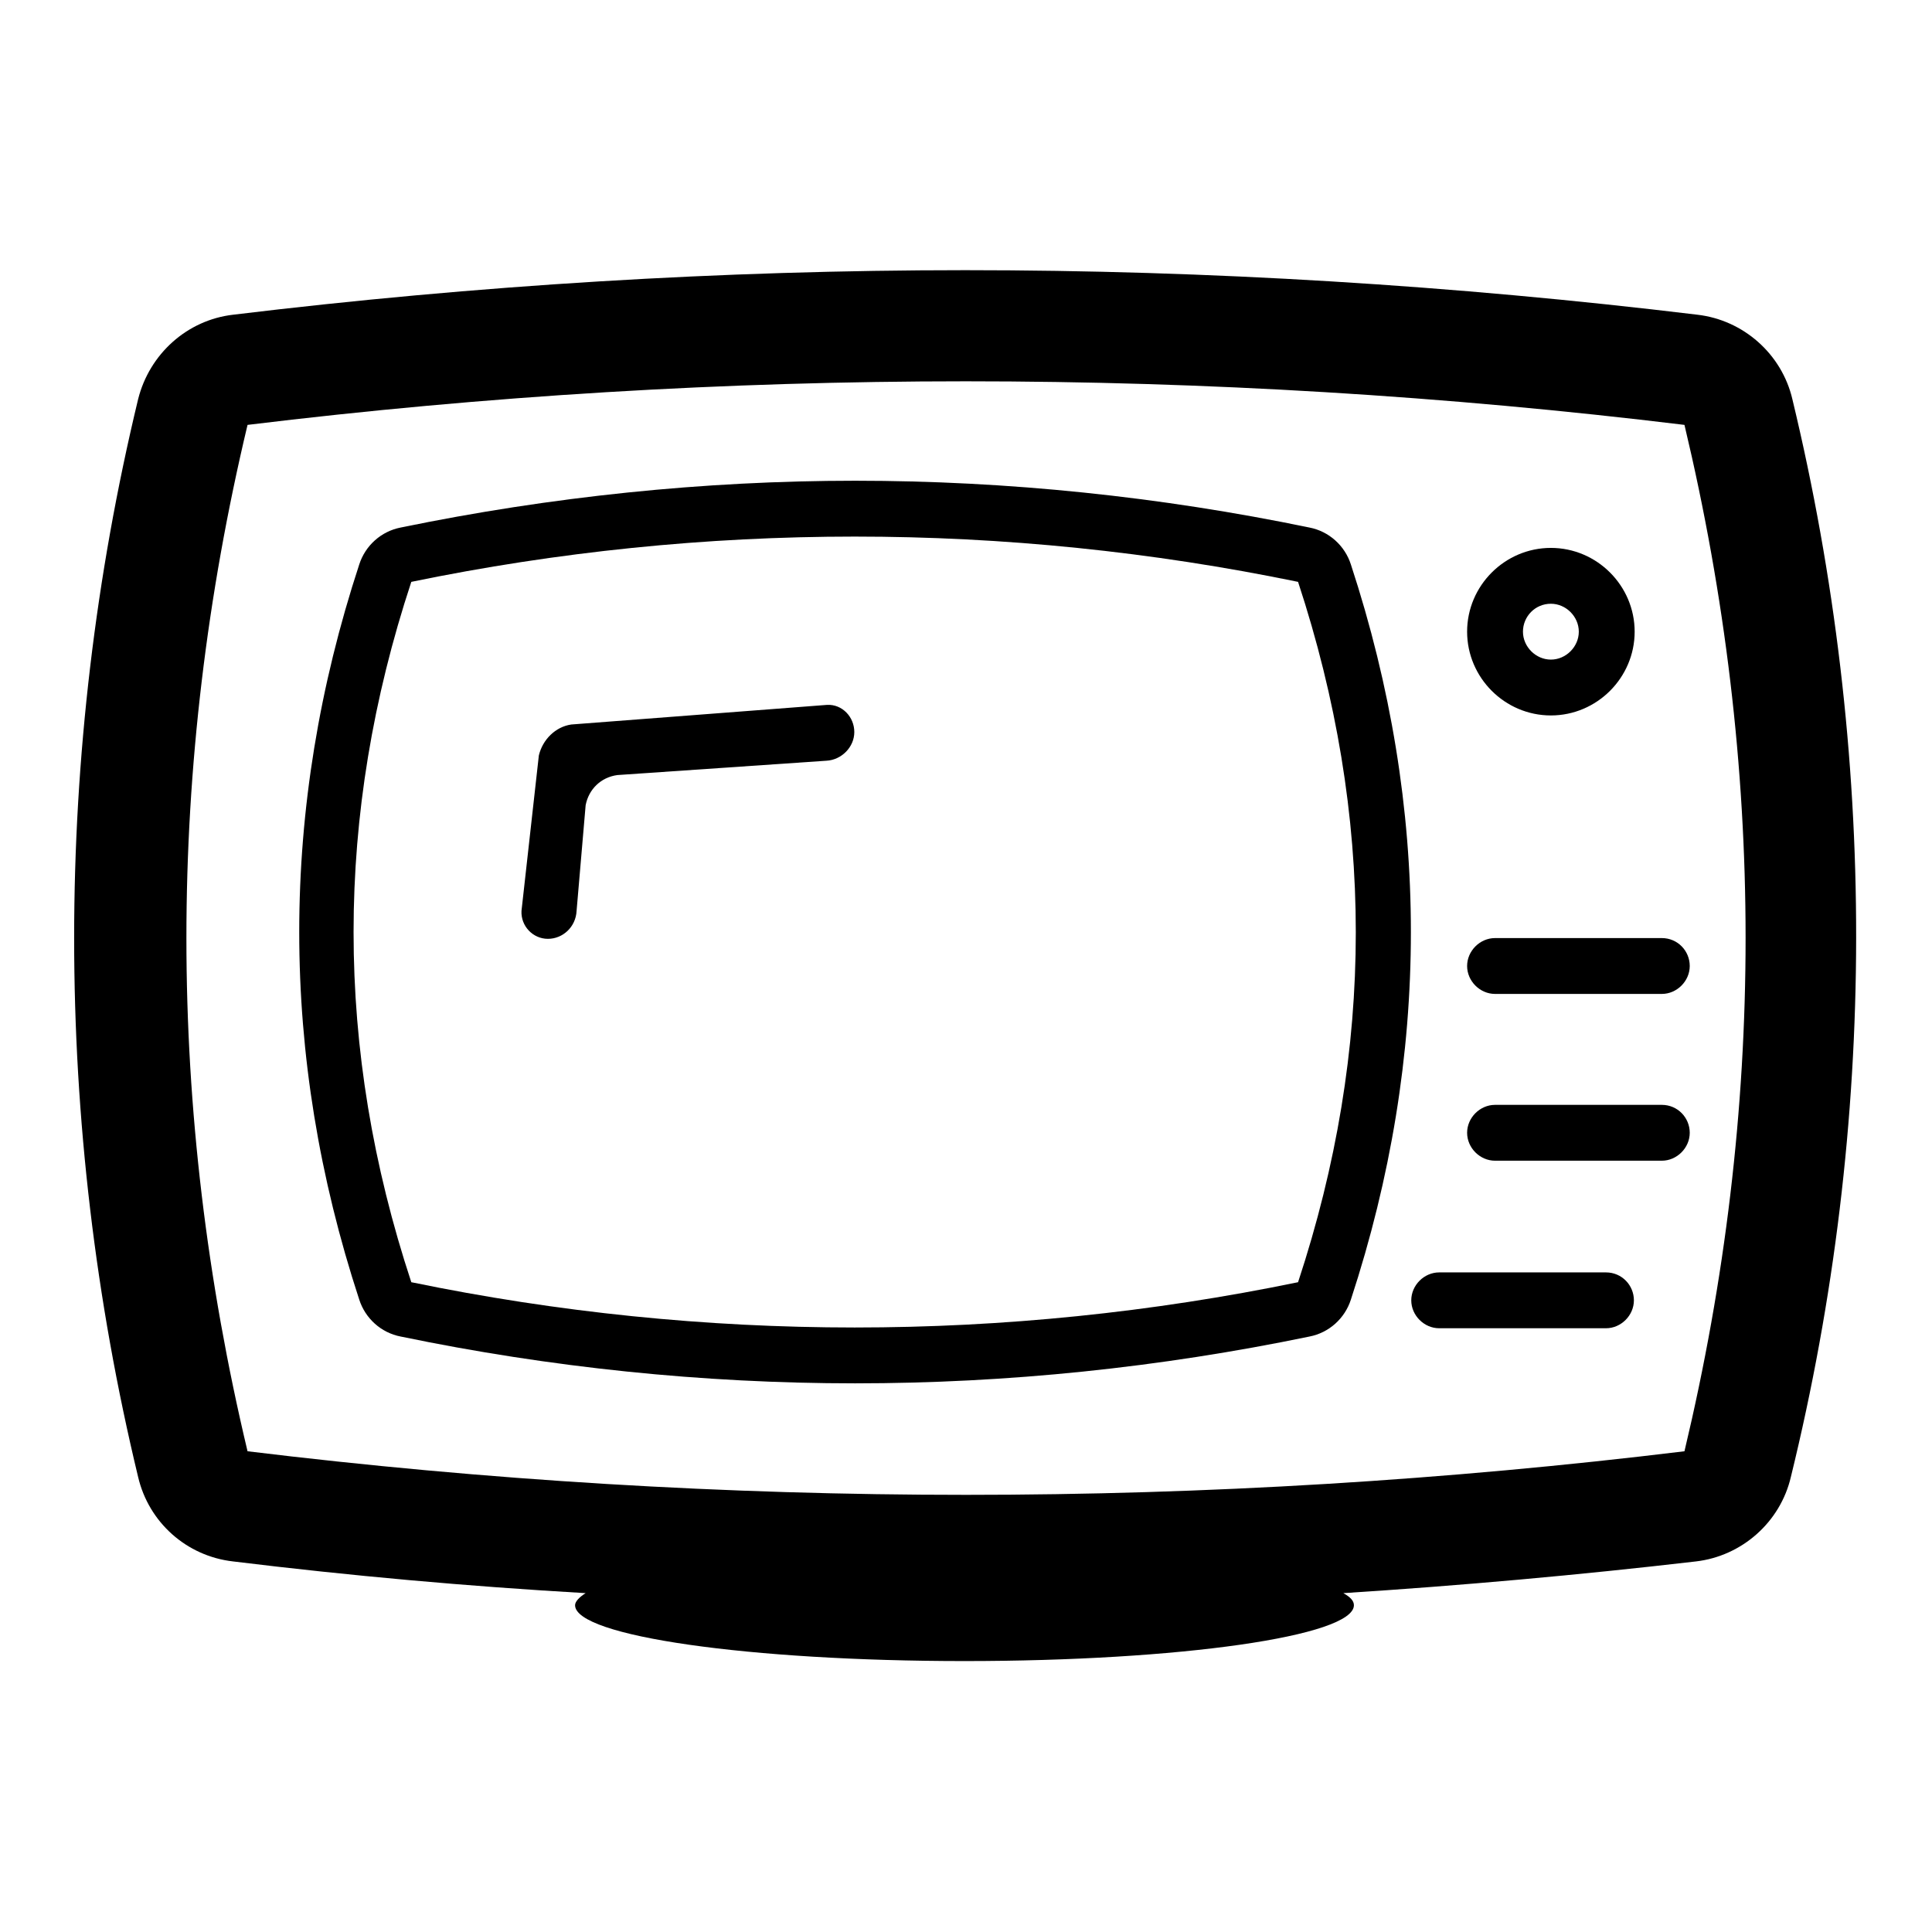 <?xml version="1.0" encoding="utf-8"?>
<!-- Svg Vector Icons : http://www.onlinewebfonts.com/icon -->
<!DOCTYPE svg PUBLIC "-//W3C//DTD SVG 1.1//EN" "http://www.w3.org/Graphics/SVG/1.1/DTD/svg11.dtd">
<svg version="1.1" xmlns="http://www.w3.org/2000/svg" xmlns:xlink="http://www.w3.org/1999/xlink" x="0px" y="0px" viewBox="0 0 256 256" enable-background="new 0 0 256 256" xml:space="preserve">
<g> <path fill="#000000" d="M173.5,69.9c-19.8-4.1-40-6.2-60.2-6.2c-20,0-40.3,2.1-60.2,6.2c-2.6,0.5-4.7,2.4-5.5,4.9 c-10.6,32.3-10.6,65.1,0,97.4c0.8,2.5,2.9,4.4,5.5,4.9c19.8,4.1,40,6.2,60.2,6.2c20.2,0,40.4-2.1,60.2-6.2c2.6-0.5,4.7-2.4,5.5-4.9 c10.6-32.3,10.6-65.1,0-97.4C178.2,72.3,176.1,70.4,173.5,69.9z M172,169.9c-38.8,8-78.7,8-117.5,0c-10.2-30.9-10.2-61.9,0-92.8 c38.8-8,78.7-8,117.5,0C182.2,108.1,182.2,139,172,169.9z"/> <path fill="#000000" d="M237.5,52.9c-1.4-6-6.5-10.5-12.6-11.2c-32.2-3.9-64.8-5.9-97-5.9c-32.2,0-64.8,2-97,5.9 c-6.1,0.7-11.1,5.2-12.6,11.2c-11.3,46.9-11.3,95.9,0,142.8c1.4,6,6.4,10.5,12.6,11.2c15.5,1.9,31.1,3.3,46.7,4.2 c-0.8,0.5-1.4,1.1-1.4,1.6c0,4.1,23.1,7.4,51.6,7.4c28.5,0,51.6-3.3,51.6-7.4c0-0.6-0.5-1.1-1.4-1.6c15.6-1,31.2-2.4,46.7-4.2 c6.1-0.7,11.2-5.2,12.6-11.2C248.8,148.8,248.8,99.8,237.5,52.9L237.5,52.9z M223.2,192.3C160,200,96,200,32.8,192.3 C22,147,22,101.6,32.8,56.3c63.2-7.7,127.1-7.7,190.4,0C234,101.6,234,147,223.2,192.3z"/> <path fill="#000000" d="M205.5,94.8c6.1,0,11.1-5,11.1-11.1c0-6.1-5-11.1-11.1-11.1c-6.1,0-11.1,5-11.1,11.1 C194.4,89.8,199.4,94.8,205.5,94.8z M205.5,80c2,0,3.7,1.7,3.7,3.7c0,2-1.7,3.7-3.7,3.7c-2,0-3.7-1.7-3.7-3.7 C201.8,81.7,203.4,80,205.5,80z M212.8,168.6h-22.1c-2,0-3.7,1.7-3.7,3.7s1.7,3.7,3.7,3.7h22.1c2,0,3.7-1.7,3.7-3.7 S214.9,168.6,212.8,168.6z M220.2,146.4h-22.1c-2,0-3.7,1.7-3.7,3.7s1.7,3.7,3.7,3.7h22.1c2,0,3.7-1.7,3.7-3.7 S222.3,146.4,220.2,146.4z M220.2,124.3h-22.1c-2,0-3.7,1.7-3.7,3.7s1.7,3.7,3.7,3.7h22.1c2,0,3.7-1.7,3.7-3.7 S222.3,124.3,220.2,124.3z M109.6,93.4L75.7,96c-2.1,0.3-3.8,2-4.3,4.1l-2.3,20.6c-0.1,2,1.5,3.7,3.5,3.7c2,0,3.7-1.6,3.8-3.7 l1.2-14c0.4-2.1,2-3.7,4.2-4l27.7-1.9c2-0.1,3.7-1.8,3.7-3.8S111.6,93.3,109.6,93.4z"/></g>
</svg>